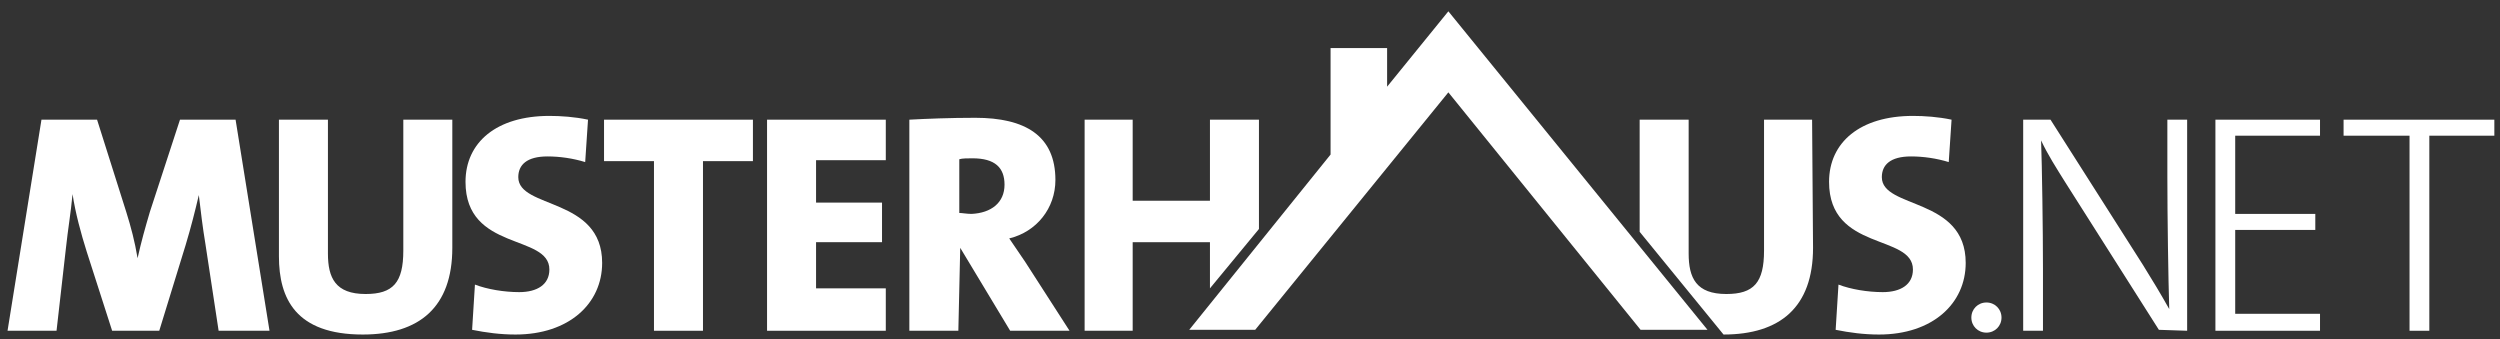 <?xml version="1.0" encoding="utf-8"?>
<svg version="1.1" id="musterhausLogo" xmlns="http://www.w3.org/2000/svg"
     xmlns:xlink="http://www.w3.org/1999/xlink" x="0px" y="0px" viewBox="0 0 265.3 36"
     style="enable-background:new 0 0 265.3 36;" xml:space="preserve">
    <rect x="0" y="0" width="265.3" height="36" fill="#333333" stroke="none"/>
    <style type="text/css">
        .st0 {
            fill: #FFFFFF;
        }
        .st1 {
            fill: #A5A5A4;
        }
    </style>
    <g>
        <polygon class="st0"
                 points="153.7,9.8 133.2,35 126.2,35 141.2,16.4 141.2,5.1 147.2,5.1 147.2,9.2 153.7,1.2 181.2,35 174.1,35"/>
        <path class="st0" d="M28.6,35.1h-5.4l-1.4-9.2c-0.3-1.8-0.5-3.5-0.7-5.2c-0.4,1.7-0.8,3.3-1.4,5.3l-2.8,9.1h-5l-2.7-8.4
c-0.6-1.9-1.2-4.1-1.5-6.1c-0.2,2.1-0.5,3.8-0.7,5.7l-1,8.8H0.8l3.6-22.4h5.9l3.1,9.8c0.5,1.6,0.9,3.1,1.2,4.9
c0.4-1.8,0.8-3.2,1.3-4.9l3.2-9.8H25L28.6,35.1L28.6,35.1z"/>
        <path class="st0" d="M48,26.3c0,6.3-3.5,9.2-9.5,9.2c-7.1,0-8.9-3.8-8.9-8.3V12.7h5.2v14.2c0,2.6,0.8,4.3,4,4.3c2.9,0,4-1.2,4-4.6
V12.7H48V26.3L48,26.3z"/>
        <path class="st0" d="M63.9,27.9c0,4.3-3.5,7.6-9.2,7.6c-1.6,0-3.1-0.2-4.6-0.5l0.3-4.8c1.3,0.5,3.1,0.8,4.7,0.8
c1.9,0,3.2-0.8,3.2-2.4c0-3.8-8.9-1.9-8.9-9.3c0-4.2,3.3-7,8.9-7c1.2,0,2.7,0.1,4.1,0.4l-0.3,4.5c-1.3-0.4-2.7-0.6-4-0.6
c-2.2,0-3.1,0.9-3.1,2.2C55,22.2,63.9,20.9,63.9,27.9L63.9,27.9z"/>
        <polygon class="st0"
                 points="79.9,17.1 74.6,17.1 74.6,35.1 69.4,35.1 69.4,17.1 64.1,17.1 64.1,12.7 79.9,12.7"/>
        <polygon class="st0" points="94,35.1 81.4,35.1 81.4,12.7 94,12.7 94,17 86.6,17 86.6,21.5 93.6,21.5 93.6,25.7 86.6,25.7
86.6,30.6 94,30.6"/>
        <path class="st0" d="M113.5,35.1h-6.3l-5.3-8.8l-0.2,8.8h-5.2V12.7c1.9-0.1,4.3-0.2,7-0.2c5.3,0,8.5,1.9,8.5,6.6c0,3-2,5.5-4.9,6.2
l1.7,2.5L113.5,35.1L113.5,35.1z M106.6,19.6c0-1.8-1-2.8-3.4-2.8c-0.5,0-1.1,0-1.4,0.1v5.7c0.3,0,0.8,0.1,1.3,0.1
C105.2,22.6,106.6,21.5,106.6,19.6L106.6,19.6z"/>
        <polygon class="st0" points="128.4,30.6 128.4,25.7 120.2,25.7 120.2,35.1 115.1,35.1 115.1,12.7 120.2,12.7 120.2,21.3
128.4,21.3 128.4,12.7 133.6,12.7 133.6,24.3"/>
        <path class="st0"
              d="M192.4,26.3c0,6.3-3.5,9.2-9.5,9.2L174,24.6V12.7h5.2v14.2c0,2.6,0.8,4.3,4,4.3c2.9,0,4-1.2,4-4.6V12.7h5.1 L192.4,26.3L192.4,26.3z"/>
        <path class="st0" d="M208.6,27.9c0,4.3-3.5,7.6-9.2,7.6c-1.6,0-3.1-0.2-4.6-0.5l0.3-4.8c1.3,0.5,3.1,0.8,4.7,0.8
c1.9,0,3.2-0.8,3.2-2.4c0-3.8-8.9-1.9-8.9-9.3c0-4.2,3.3-7,8.9-7c1.2,0,2.7,0.1,4.1,0.4l-0.3,4.5c-1.3-0.4-2.7-0.6-4-0.6
c-2.2,0-3.1,0.9-3.1,2.2C199.7,22.2,208.6,20.9,208.6,27.9L208.6,27.9z"/>
        <path class="st0" d="M210.8,32.1c-0.9,0-1.6,0.7-1.6,1.6c0,0.9,0.7,1.6,1.6,1.6c0.9,0,1.6-0.7,1.6-1.6
C212.4,32.8,211.7,32.1,210.8,32.1L210.8,32.1z"/>
        <path class="st0" d="M232.1,35.1V12.7H230v6c0,4.3,0.1,10.9,0.2,14.1c-0.9-1.6-1.8-3.1-2.8-4.7l-9.8-15.4h-2.9v22.4h2.1v-6.6
c0-4.2-0.1-10.9-0.2-13.6c0.7,1.5,1.6,2.9,2.6,4.5l9.9,15.6L232.1,35.1L232.1,35.1z"/>
        <polygon class="st0" points="246.2,35.1 246.2,33.3 237.2,33.3 237.2,24.4 245.7,24.4 245.7,22.7 237.2,22.7 237.2,14.4
246.2,14.4 246.2,12.7 235.1,12.7 235.1,35.1"/>
        <polygon class="st0"
                 points="264.7,14.4 264.7,12.7 248.7,12.7 248.7,14.4 255.7,14.4 255.7,35.1 257.8,35.1 257.8,14.4"/>
    </g>
</svg>
